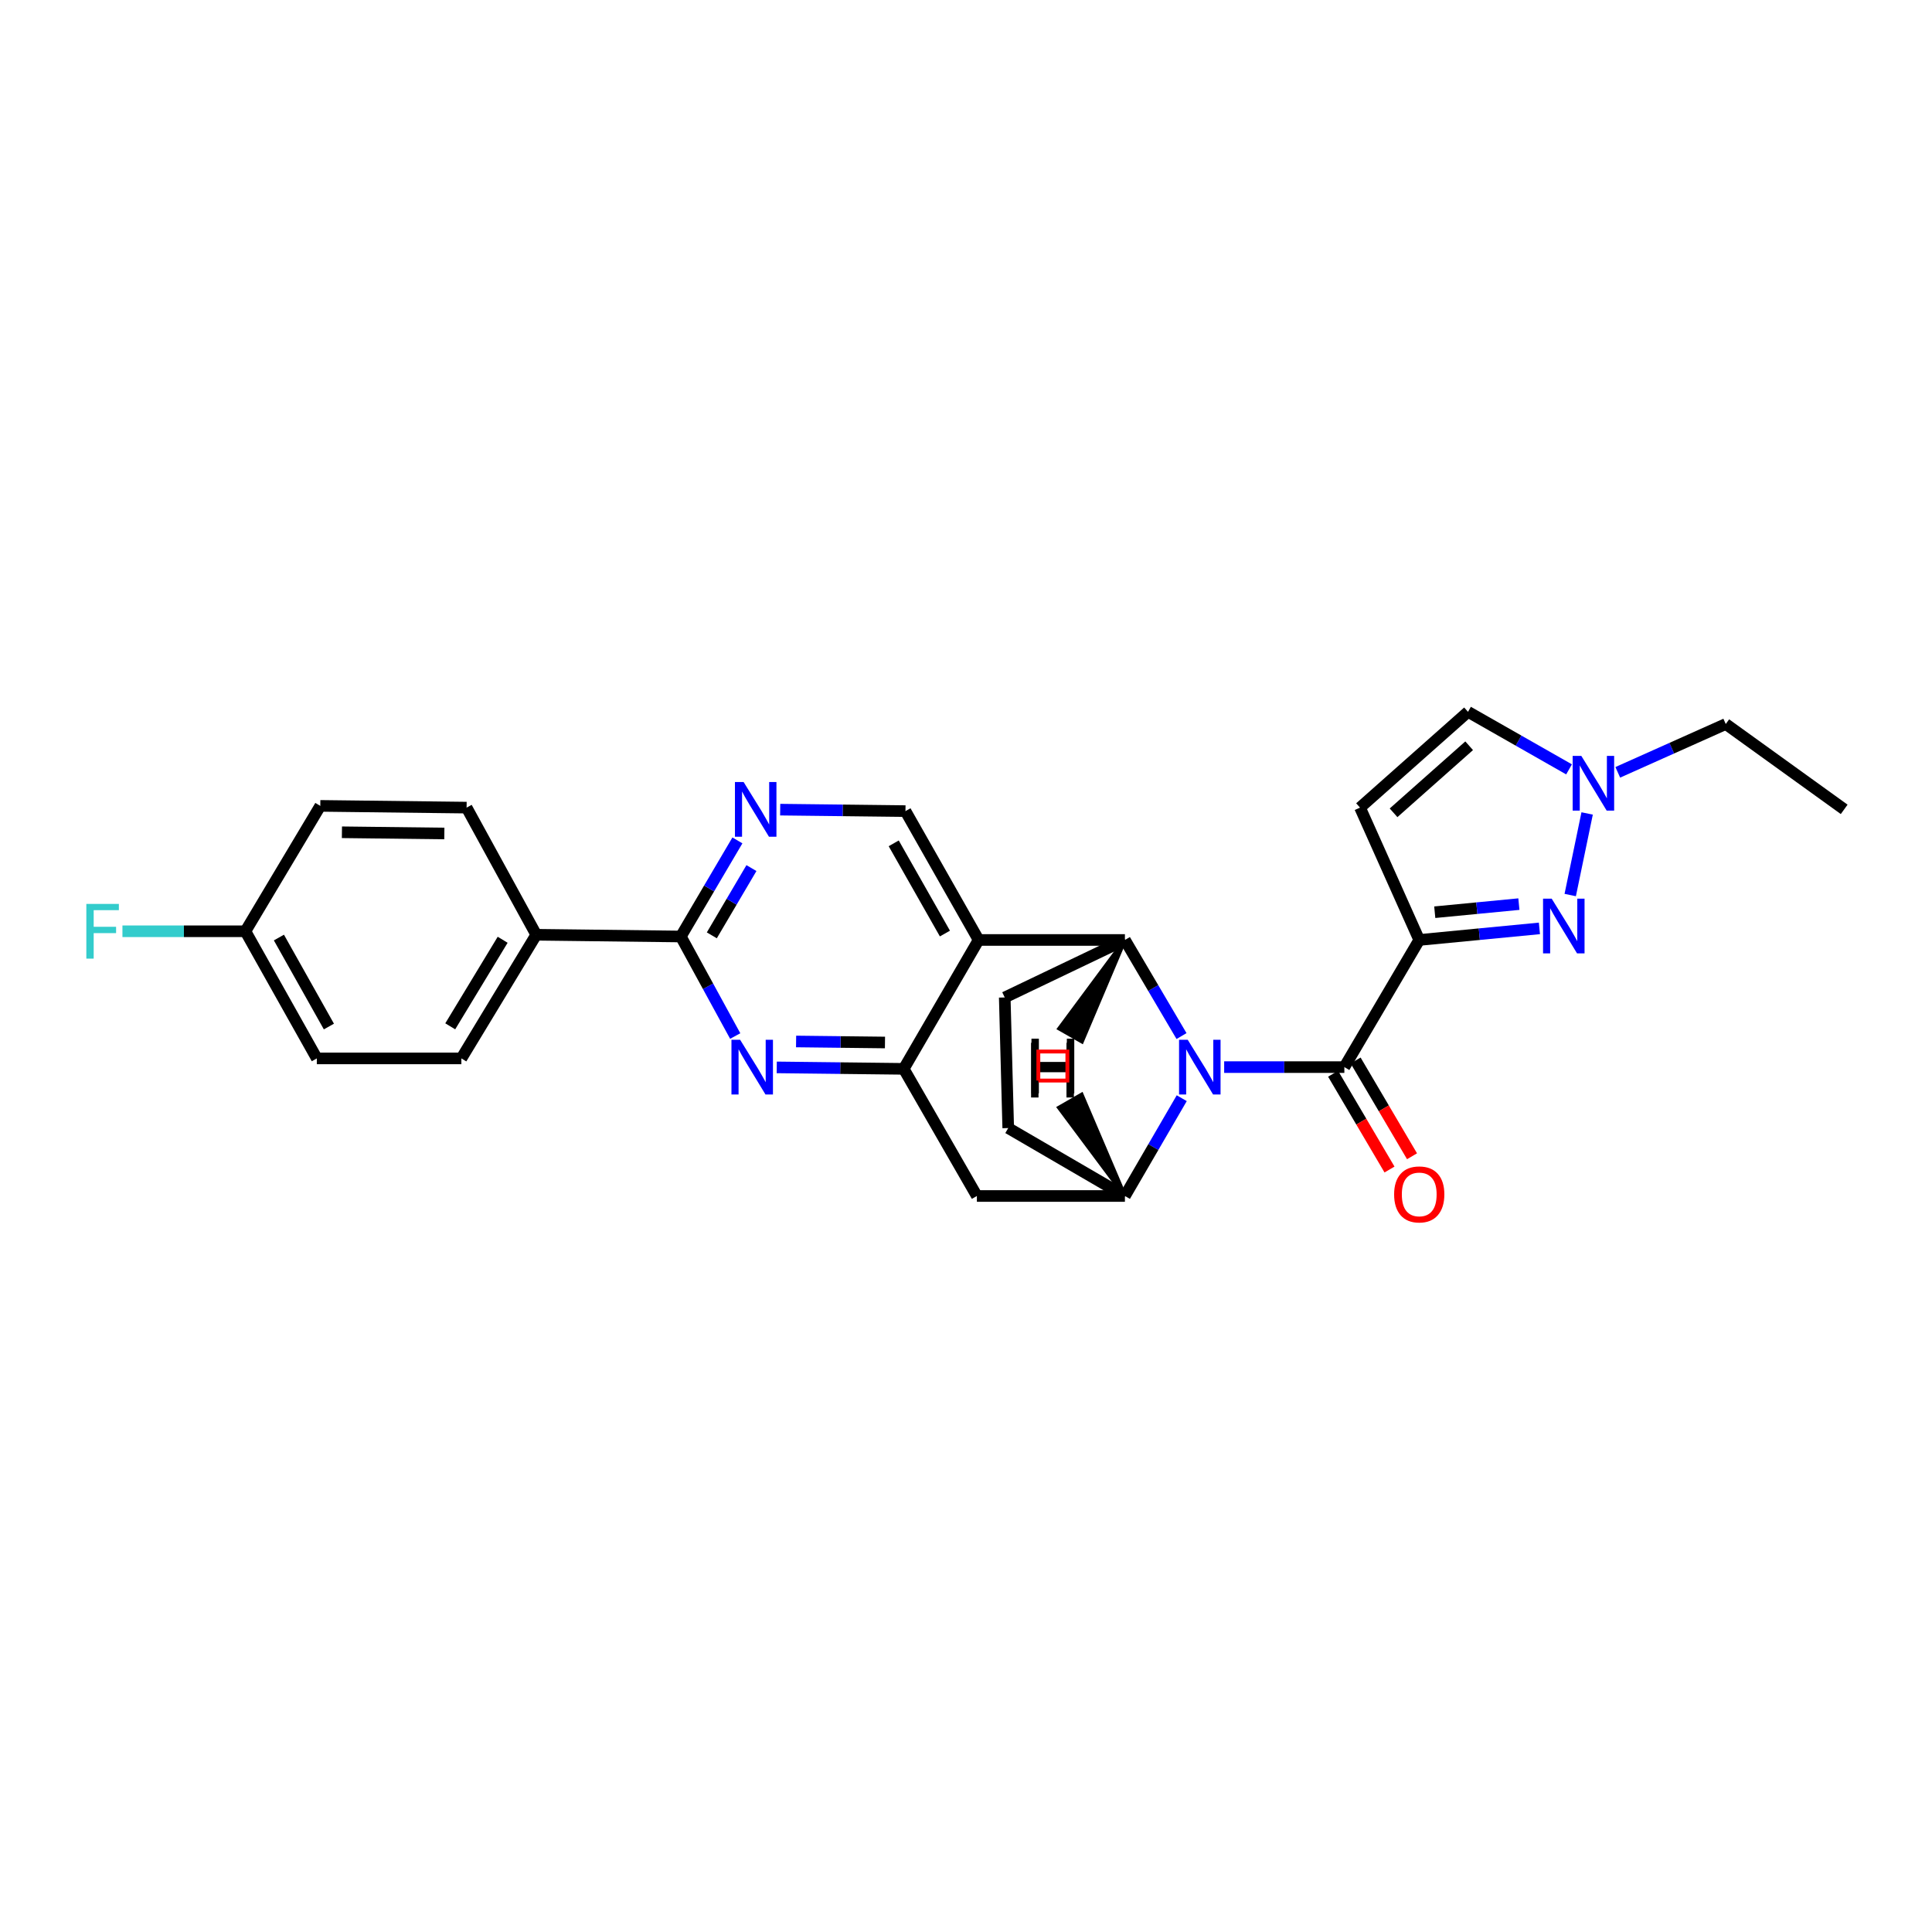 <?xml version='1.0' encoding='iso-8859-1'?>
<svg version='1.1' baseProfile='full'
              xmlns='http://www.w3.org/2000/svg'
                      xmlns:rdkit='http://www.rdkit.org/xml'
                      xmlns:xlink='http://www.w3.org/1999/xlink'
                  xml:space='preserve'
width='1000px' height='1000px' viewBox='0 0 1000 1000'>
<!-- END OF HEADER -->
<rect style='opacity:1.0;fill:#FFFFFF;stroke:none' width='1000' height='1000' x='0' y='0'> </rect>
<path class='bond-0' d='M 611.552,536.265 L 596.902,511.396' style='fill:none;fill-rule:evenodd;stroke:#0000FF;stroke-width:6px;stroke-linecap:butt;stroke-linejoin:miter;stroke-opacity:1' />
<path class='bond-0' d='M 596.902,511.396 L 582.252,486.527' style='fill:none;fill-rule:evenodd;stroke:#000000;stroke-width:6px;stroke-linecap:butt;stroke-linejoin:miter;stroke-opacity:1' />
<path class='bond-1' d='M 633.628,552.334 L 664.732,552.334' style='fill:none;fill-rule:evenodd;stroke:#0000FF;stroke-width:6px;stroke-linecap:butt;stroke-linejoin:miter;stroke-opacity:1' />
<path class='bond-1' d='M 664.732,552.334 L 695.836,552.334' style='fill:none;fill-rule:evenodd;stroke:#000000;stroke-width:6px;stroke-linecap:butt;stroke-linejoin:miter;stroke-opacity:1' />
<path class='bond-2' d='M 611.668,568.423 L 596.96,593.733' style='fill:none;fill-rule:evenodd;stroke:#0000FF;stroke-width:6px;stroke-linecap:butt;stroke-linejoin:miter;stroke-opacity:1' />
<path class='bond-2' d='M 596.96,593.733 L 582.252,619.043' style='fill:none;fill-rule:evenodd;stroke:#000000;stroke-width:6px;stroke-linecap:butt;stroke-linejoin:miter;stroke-opacity:1' />
<path class='bond-3' d='M 734.594,486.527 L 695.836,552.334' style='fill:none;fill-rule:evenodd;stroke:#000000;stroke-width:6px;stroke-linecap:butt;stroke-linejoin:miter;stroke-opacity:1' />
<path class='bond-4' d='M 734.594,486.527 L 765.697,483.531' style='fill:none;fill-rule:evenodd;stroke:#000000;stroke-width:6px;stroke-linecap:butt;stroke-linejoin:miter;stroke-opacity:1' />
<path class='bond-4' d='M 765.697,483.531 L 796.8,480.535' style='fill:none;fill-rule:evenodd;stroke:#0000FF;stroke-width:6px;stroke-linecap:butt;stroke-linejoin:miter;stroke-opacity:1' />
<path class='bond-4' d='M 742.628,472.163 L 764.4,470.066' style='fill:none;fill-rule:evenodd;stroke:#000000;stroke-width:6px;stroke-linecap:butt;stroke-linejoin:miter;stroke-opacity:1' />
<path class='bond-4' d='M 764.4,470.066 L 786.172,467.968' style='fill:none;fill-rule:evenodd;stroke:#0000FF;stroke-width:6px;stroke-linecap:butt;stroke-linejoin:miter;stroke-opacity:1' />
<path class='bond-5' d='M 734.594,486.527 L 703.945,418.023' style='fill:none;fill-rule:evenodd;stroke:#000000;stroke-width:6px;stroke-linecap:butt;stroke-linejoin:miter;stroke-opacity:1' />
<path class='bond-6' d='M 582.252,486.527 L 506.533,486.527' style='fill:none;fill-rule:evenodd;stroke:#000000;stroke-width:6px;stroke-linecap:butt;stroke-linejoin:miter;stroke-opacity:1' />
<path class='bond-7' d='M 582.252,486.527 L 520.053,516.282' style='fill:none;fill-rule:evenodd;stroke:#000000;stroke-width:6px;stroke-linecap:butt;stroke-linejoin:miter;stroke-opacity:1' />
<path class='bond-32' d='M 582.252,486.527 L 548.254,532.383 L 559.999,539.096 Z' style='fill:#000000;fill-rule:evenodd;fill-opacity:1;stroke:#000000;stroke-width:2px;stroke-linecap:butt;stroke-linejoin:miter;stroke-opacity:1;' />
<path class='bond-8' d='M 690.007,555.767 L 704.607,580.555' style='fill:none;fill-rule:evenodd;stroke:#000000;stroke-width:6px;stroke-linecap:butt;stroke-linejoin:miter;stroke-opacity:1' />
<path class='bond-8' d='M 704.607,580.555 L 719.207,605.344' style='fill:none;fill-rule:evenodd;stroke:#FF0000;stroke-width:6px;stroke-linecap:butt;stroke-linejoin:miter;stroke-opacity:1' />
<path class='bond-8' d='M 701.664,548.901 L 716.264,573.69' style='fill:none;fill-rule:evenodd;stroke:#000000;stroke-width:6px;stroke-linecap:butt;stroke-linejoin:miter;stroke-opacity:1' />
<path class='bond-8' d='M 716.264,573.69 L 730.863,598.479' style='fill:none;fill-rule:evenodd;stroke:#FF0000;stroke-width:6px;stroke-linecap:butt;stroke-linejoin:miter;stroke-opacity:1' />
<path class='bond-9' d='M 506.533,486.527 L 468.669,419.826' style='fill:none;fill-rule:evenodd;stroke:#000000;stroke-width:6px;stroke-linecap:butt;stroke-linejoin:miter;stroke-opacity:1' />
<path class='bond-9' d='M 489.088,483.201 L 462.584,436.51' style='fill:none;fill-rule:evenodd;stroke:#000000;stroke-width:6px;stroke-linecap:butt;stroke-linejoin:miter;stroke-opacity:1' />
<path class='bond-10' d='M 506.533,486.527 L 467.767,553.236' style='fill:none;fill-rule:evenodd;stroke:#000000;stroke-width:6px;stroke-linecap:butt;stroke-linejoin:miter;stroke-opacity:1' />
<path class='bond-11' d='M 812.746,463.273 L 821.501,421.041' style='fill:none;fill-rule:evenodd;stroke:#0000FF;stroke-width:6px;stroke-linecap:butt;stroke-linejoin:miter;stroke-opacity:1' />
<path class='bond-12' d='M 467.767,553.236 L 505.631,619.043' style='fill:none;fill-rule:evenodd;stroke:#000000;stroke-width:6px;stroke-linecap:butt;stroke-linejoin:miter;stroke-opacity:1' />
<path class='bond-13' d='M 467.767,553.236 L 434.905,552.858' style='fill:none;fill-rule:evenodd;stroke:#000000;stroke-width:6px;stroke-linecap:butt;stroke-linejoin:miter;stroke-opacity:1' />
<path class='bond-13' d='M 434.905,552.858 L 402.043,552.48' style='fill:none;fill-rule:evenodd;stroke:#0000FF;stroke-width:6px;stroke-linecap:butt;stroke-linejoin:miter;stroke-opacity:1' />
<path class='bond-13' d='M 458.064,539.595 L 435.06,539.331' style='fill:none;fill-rule:evenodd;stroke:#000000;stroke-width:6px;stroke-linecap:butt;stroke-linejoin:miter;stroke-opacity:1' />
<path class='bond-13' d='M 435.06,539.331 L 412.057,539.066' style='fill:none;fill-rule:evenodd;stroke:#0000FF;stroke-width:6px;stroke-linecap:butt;stroke-linejoin:miter;stroke-opacity:1' />
<path class='bond-14' d='M 380.549,536.248 L 366.468,510.489' style='fill:none;fill-rule:evenodd;stroke:#0000FF;stroke-width:6px;stroke-linecap:butt;stroke-linejoin:miter;stroke-opacity:1' />
<path class='bond-14' d='M 366.468,510.489 L 352.388,484.731' style='fill:none;fill-rule:evenodd;stroke:#000000;stroke-width:6px;stroke-linecap:butt;stroke-linejoin:miter;stroke-opacity:1' />
<path class='bond-15' d='M 582.252,619.043 L 505.631,619.043' style='fill:none;fill-rule:evenodd;stroke:#000000;stroke-width:6px;stroke-linecap:butt;stroke-linejoin:miter;stroke-opacity:1' />
<path class='bond-16' d='M 582.252,619.043 L 521.857,583.885' style='fill:none;fill-rule:evenodd;stroke:#000000;stroke-width:6px;stroke-linecap:butt;stroke-linejoin:miter;stroke-opacity:1' />
<path class='bond-33' d='M 582.252,619.043 L 559.859,566.568 L 548.133,573.315 Z' style='fill:#000000;fill-rule:evenodd;fill-opacity:1;stroke:#000000;stroke-width:2px;stroke-linecap:butt;stroke-linejoin:miter;stroke-opacity:1;' />
<path class='bond-17' d='M 352.388,484.731 L 277.562,483.829' style='fill:none;fill-rule:evenodd;stroke:#000000;stroke-width:6px;stroke-linecap:butt;stroke-linejoin:miter;stroke-opacity:1' />
<path class='bond-18' d='M 352.388,484.731 L 367.034,459.862' style='fill:none;fill-rule:evenodd;stroke:#000000;stroke-width:6px;stroke-linecap:butt;stroke-linejoin:miter;stroke-opacity:1' />
<path class='bond-18' d='M 367.034,459.862 L 381.681,434.994' style='fill:none;fill-rule:evenodd;stroke:#0000FF;stroke-width:6px;stroke-linecap:butt;stroke-linejoin:miter;stroke-opacity:1' />
<path class='bond-18' d='M 368.438,484.136 L 378.691,466.728' style='fill:none;fill-rule:evenodd;stroke:#000000;stroke-width:6px;stroke-linecap:butt;stroke-linejoin:miter;stroke-opacity:1' />
<path class='bond-18' d='M 378.691,466.728 L 388.944,449.32' style='fill:none;fill-rule:evenodd;stroke:#0000FF;stroke-width:6px;stroke-linecap:butt;stroke-linejoin:miter;stroke-opacity:1' />
<path class='bond-19' d='M 703.945,418.023 L 759.839,368.442' style='fill:none;fill-rule:evenodd;stroke:#000000;stroke-width:6px;stroke-linecap:butt;stroke-linejoin:miter;stroke-opacity:1' />
<path class='bond-19' d='M 721.306,420.706 L 760.432,385.999' style='fill:none;fill-rule:evenodd;stroke:#000000;stroke-width:6px;stroke-linecap:butt;stroke-linejoin:miter;stroke-opacity:1' />
<path class='bond-20' d='M 403.824,419.072 L 436.246,419.449' style='fill:none;fill-rule:evenodd;stroke:#0000FF;stroke-width:6px;stroke-linecap:butt;stroke-linejoin:miter;stroke-opacity:1' />
<path class='bond-20' d='M 436.246,419.449 L 468.669,419.826' style='fill:none;fill-rule:evenodd;stroke:#000000;stroke-width:6px;stroke-linecap:butt;stroke-linejoin:miter;stroke-opacity:1' />
<path class='bond-21' d='M 837.36,399.759 L 865.304,387.257' style='fill:none;fill-rule:evenodd;stroke:#0000FF;stroke-width:6px;stroke-linecap:butt;stroke-linejoin:miter;stroke-opacity:1' />
<path class='bond-21' d='M 865.304,387.257 L 893.248,374.755' style='fill:none;fill-rule:evenodd;stroke:#000000;stroke-width:6px;stroke-linecap:butt;stroke-linejoin:miter;stroke-opacity:1' />
<path class='bond-22' d='M 812.136,398.224 L 785.987,383.333' style='fill:none;fill-rule:evenodd;stroke:#0000FF;stroke-width:6px;stroke-linecap:butt;stroke-linejoin:miter;stroke-opacity:1' />
<path class='bond-22' d='M 785.987,383.333 L 759.839,368.442' style='fill:none;fill-rule:evenodd;stroke:#000000;stroke-width:6px;stroke-linecap:butt;stroke-linejoin:miter;stroke-opacity:1' />
<path class='bond-23' d='M 520.053,516.282 L 521.857,583.885' style='fill:none;fill-rule:evenodd;stroke:#000000;stroke-width:6px;stroke-linecap:butt;stroke-linejoin:miter;stroke-opacity:1' />
<path class='bond-24' d='M 277.562,483.829 L 238.804,547.832' style='fill:none;fill-rule:evenodd;stroke:#000000;stroke-width:6px;stroke-linecap:butt;stroke-linejoin:miter;stroke-opacity:1' />
<path class='bond-24' d='M 260.177,486.422 L 233.046,531.224' style='fill:none;fill-rule:evenodd;stroke:#000000;stroke-width:6px;stroke-linecap:butt;stroke-linejoin:miter;stroke-opacity:1' />
<path class='bond-25' d='M 277.562,483.829 L 241.51,418.023' style='fill:none;fill-rule:evenodd;stroke:#000000;stroke-width:6px;stroke-linecap:butt;stroke-linejoin:miter;stroke-opacity:1' />
<path class='bond-26' d='M 238.804,547.832 L 163.986,547.832' style='fill:none;fill-rule:evenodd;stroke:#000000;stroke-width:6px;stroke-linecap:butt;stroke-linejoin:miter;stroke-opacity:1' />
<path class='bond-27' d='M 241.51,418.023 L 165.783,417.121' style='fill:none;fill-rule:evenodd;stroke:#000000;stroke-width:6px;stroke-linecap:butt;stroke-linejoin:miter;stroke-opacity:1' />
<path class='bond-27' d='M 229.99,431.414 L 176.981,430.783' style='fill:none;fill-rule:evenodd;stroke:#000000;stroke-width:6px;stroke-linecap:butt;stroke-linejoin:miter;stroke-opacity:1' />
<path class='bond-28' d='M 127.025,482.025 L 165.783,417.121' style='fill:none;fill-rule:evenodd;stroke:#000000;stroke-width:6px;stroke-linecap:butt;stroke-linejoin:miter;stroke-opacity:1' />
<path class='bond-29' d='M 127.025,482.025 L 95.201,482.025' style='fill:none;fill-rule:evenodd;stroke:#000000;stroke-width:6px;stroke-linecap:butt;stroke-linejoin:miter;stroke-opacity:1' />
<path class='bond-29' d='M 95.201,482.025 L 63.377,482.025' style='fill:none;fill-rule:evenodd;stroke:#33CCCC;stroke-width:6px;stroke-linecap:butt;stroke-linejoin:miter;stroke-opacity:1' />
<path class='bond-30' d='M 127.025,482.025 L 163.986,547.832' style='fill:none;fill-rule:evenodd;stroke:#000000;stroke-width:6px;stroke-linecap:butt;stroke-linejoin:miter;stroke-opacity:1' />
<path class='bond-30' d='M 144.364,485.272 L 170.237,531.336' style='fill:none;fill-rule:evenodd;stroke:#000000;stroke-width:6px;stroke-linecap:butt;stroke-linejoin:miter;stroke-opacity:1' />
<path class='bond-31' d='M 893.248,374.755 L 954.545,418.924' style='fill:none;fill-rule:evenodd;stroke:#000000;stroke-width:6px;stroke-linecap:butt;stroke-linejoin:miter;stroke-opacity:1' />
<path  class='atom-0' d='M 614.758 538.174
L 624.038 553.174
Q 624.958 554.654, 626.438 557.334
Q 627.918 560.014, 627.998 560.174
L 627.998 538.174
L 631.758 538.174
L 631.758 566.494
L 627.878 566.494
L 617.918 550.094
Q 616.758 548.174, 615.518 545.974
Q 614.318 543.774, 613.958 543.094
L 613.958 566.494
L 610.278 566.494
L 610.278 538.174
L 614.758 538.174
' fill='#0000FF'/>
<path  class='atom-5' d='M 803.159 465.16
L 812.439 480.16
Q 813.359 481.64, 814.839 484.32
Q 816.319 487, 816.399 487.16
L 816.399 465.16
L 820.159 465.16
L 820.159 493.48
L 816.279 493.48
L 806.319 477.08
Q 805.159 475.16, 803.919 472.96
Q 802.719 470.76, 802.359 470.08
L 802.359 493.48
L 798.679 493.48
L 798.679 465.16
L 803.159 465.16
' fill='#0000FF'/>
<path  class='atom-7' d='M 383.082 538.174
L 392.362 553.174
Q 393.282 554.654, 394.762 557.334
Q 396.242 560.014, 396.322 560.174
L 396.322 538.174
L 400.082 538.174
L 400.082 566.494
L 396.202 566.494
L 386.242 550.094
Q 385.082 548.174, 383.842 545.974
Q 382.642 543.774, 382.282 543.094
L 382.282 566.494
L 378.602 566.494
L 378.602 538.174
L 383.082 538.174
' fill='#0000FF'/>
<path  class='atom-12' d='M 384.886 404.764
L 394.166 419.764
Q 395.086 421.244, 396.566 423.924
Q 398.046 426.604, 398.126 426.764
L 398.126 404.764
L 401.886 404.764
L 401.886 433.084
L 398.006 433.084
L 388.046 416.684
Q 386.886 414.764, 385.646 412.564
Q 384.446 410.364, 384.086 409.684
L 384.086 433.084
L 380.406 433.084
L 380.406 404.764
L 384.886 404.764
' fill='#0000FF'/>
<path  class='atom-13' d='M 818.483 391.244
L 827.763 406.244
Q 828.683 407.724, 830.163 410.404
Q 831.643 413.084, 831.723 413.244
L 831.723 391.244
L 835.483 391.244
L 835.483 419.564
L 831.603 419.564
L 821.643 403.164
Q 820.483 401.244, 819.243 399.044
Q 818.043 396.844, 817.683 396.164
L 817.683 419.564
L 814.003 419.564
L 814.003 391.244
L 818.483 391.244
' fill='#0000FF'/>
<path  class='atom-19' d='M 721.594 618.221
Q 721.594 611.421, 724.954 607.621
Q 728.314 603.821, 734.594 603.821
Q 740.874 603.821, 744.234 607.621
Q 747.594 611.421, 747.594 618.221
Q 747.594 625.101, 744.194 629.021
Q 740.794 632.901, 734.594 632.901
Q 728.354 632.901, 724.954 629.021
Q 721.594 625.141, 721.594 618.221
M 734.594 629.701
Q 738.914 629.701, 741.234 626.821
Q 743.594 623.901, 743.594 618.221
Q 743.594 612.661, 741.234 609.861
Q 738.914 607.021, 734.594 607.021
Q 730.274 607.021, 727.914 609.821
Q 725.594 612.621, 725.594 618.221
Q 725.594 623.941, 727.914 626.821
Q 730.274 629.701, 734.594 629.701
' fill='#FF0000'/>
<path  class='atom-25' d='M 44.689 467.865
L 61.529 467.865
L 61.529 471.105
L 48.489 471.105
L 48.489 479.705
L 60.089 479.705
L 60.089 482.985
L 48.489 482.985
L 48.489 496.185
L 44.689 496.185
L 44.689 467.865
' fill='#33CCCC'/>
<path  class='atom-28' d='M 533.88 537.618
L 537.72 537.618
L 537.72 549.658
L 552.2 549.658
L 552.2 537.618
L 556.04 537.618
L 556.04 565.938
L 552.2 565.938
L 552.2 552.858
L 537.72 552.858
L 537.72 565.938
L 533.88 565.938
L 533.88 537.618
' fill='#000000'/>
<path  class='atom-29' d='M 533.686 539.743
L 537.526 539.743
L 537.526 551.783
L 552.006 551.783
L 552.006 539.743
L 555.846 539.743
L 555.846 568.063
L 552.006 568.063
L 552.006 554.983
L 537.526 554.983
L 537.526 568.063
L 533.686 568.063
L 533.686 539.743
' fill='#000000'/>
<path d='M 537.444,559.294 L 537.444,544.263 L 552.475,544.263 L 552.475,559.294 L 537.444,559.294' style='fill:none;stroke:#FF0000;stroke-width:2px;stroke-linecap:butt;stroke-linejoin:miter;stroke-opacity:1;' />
</svg>
